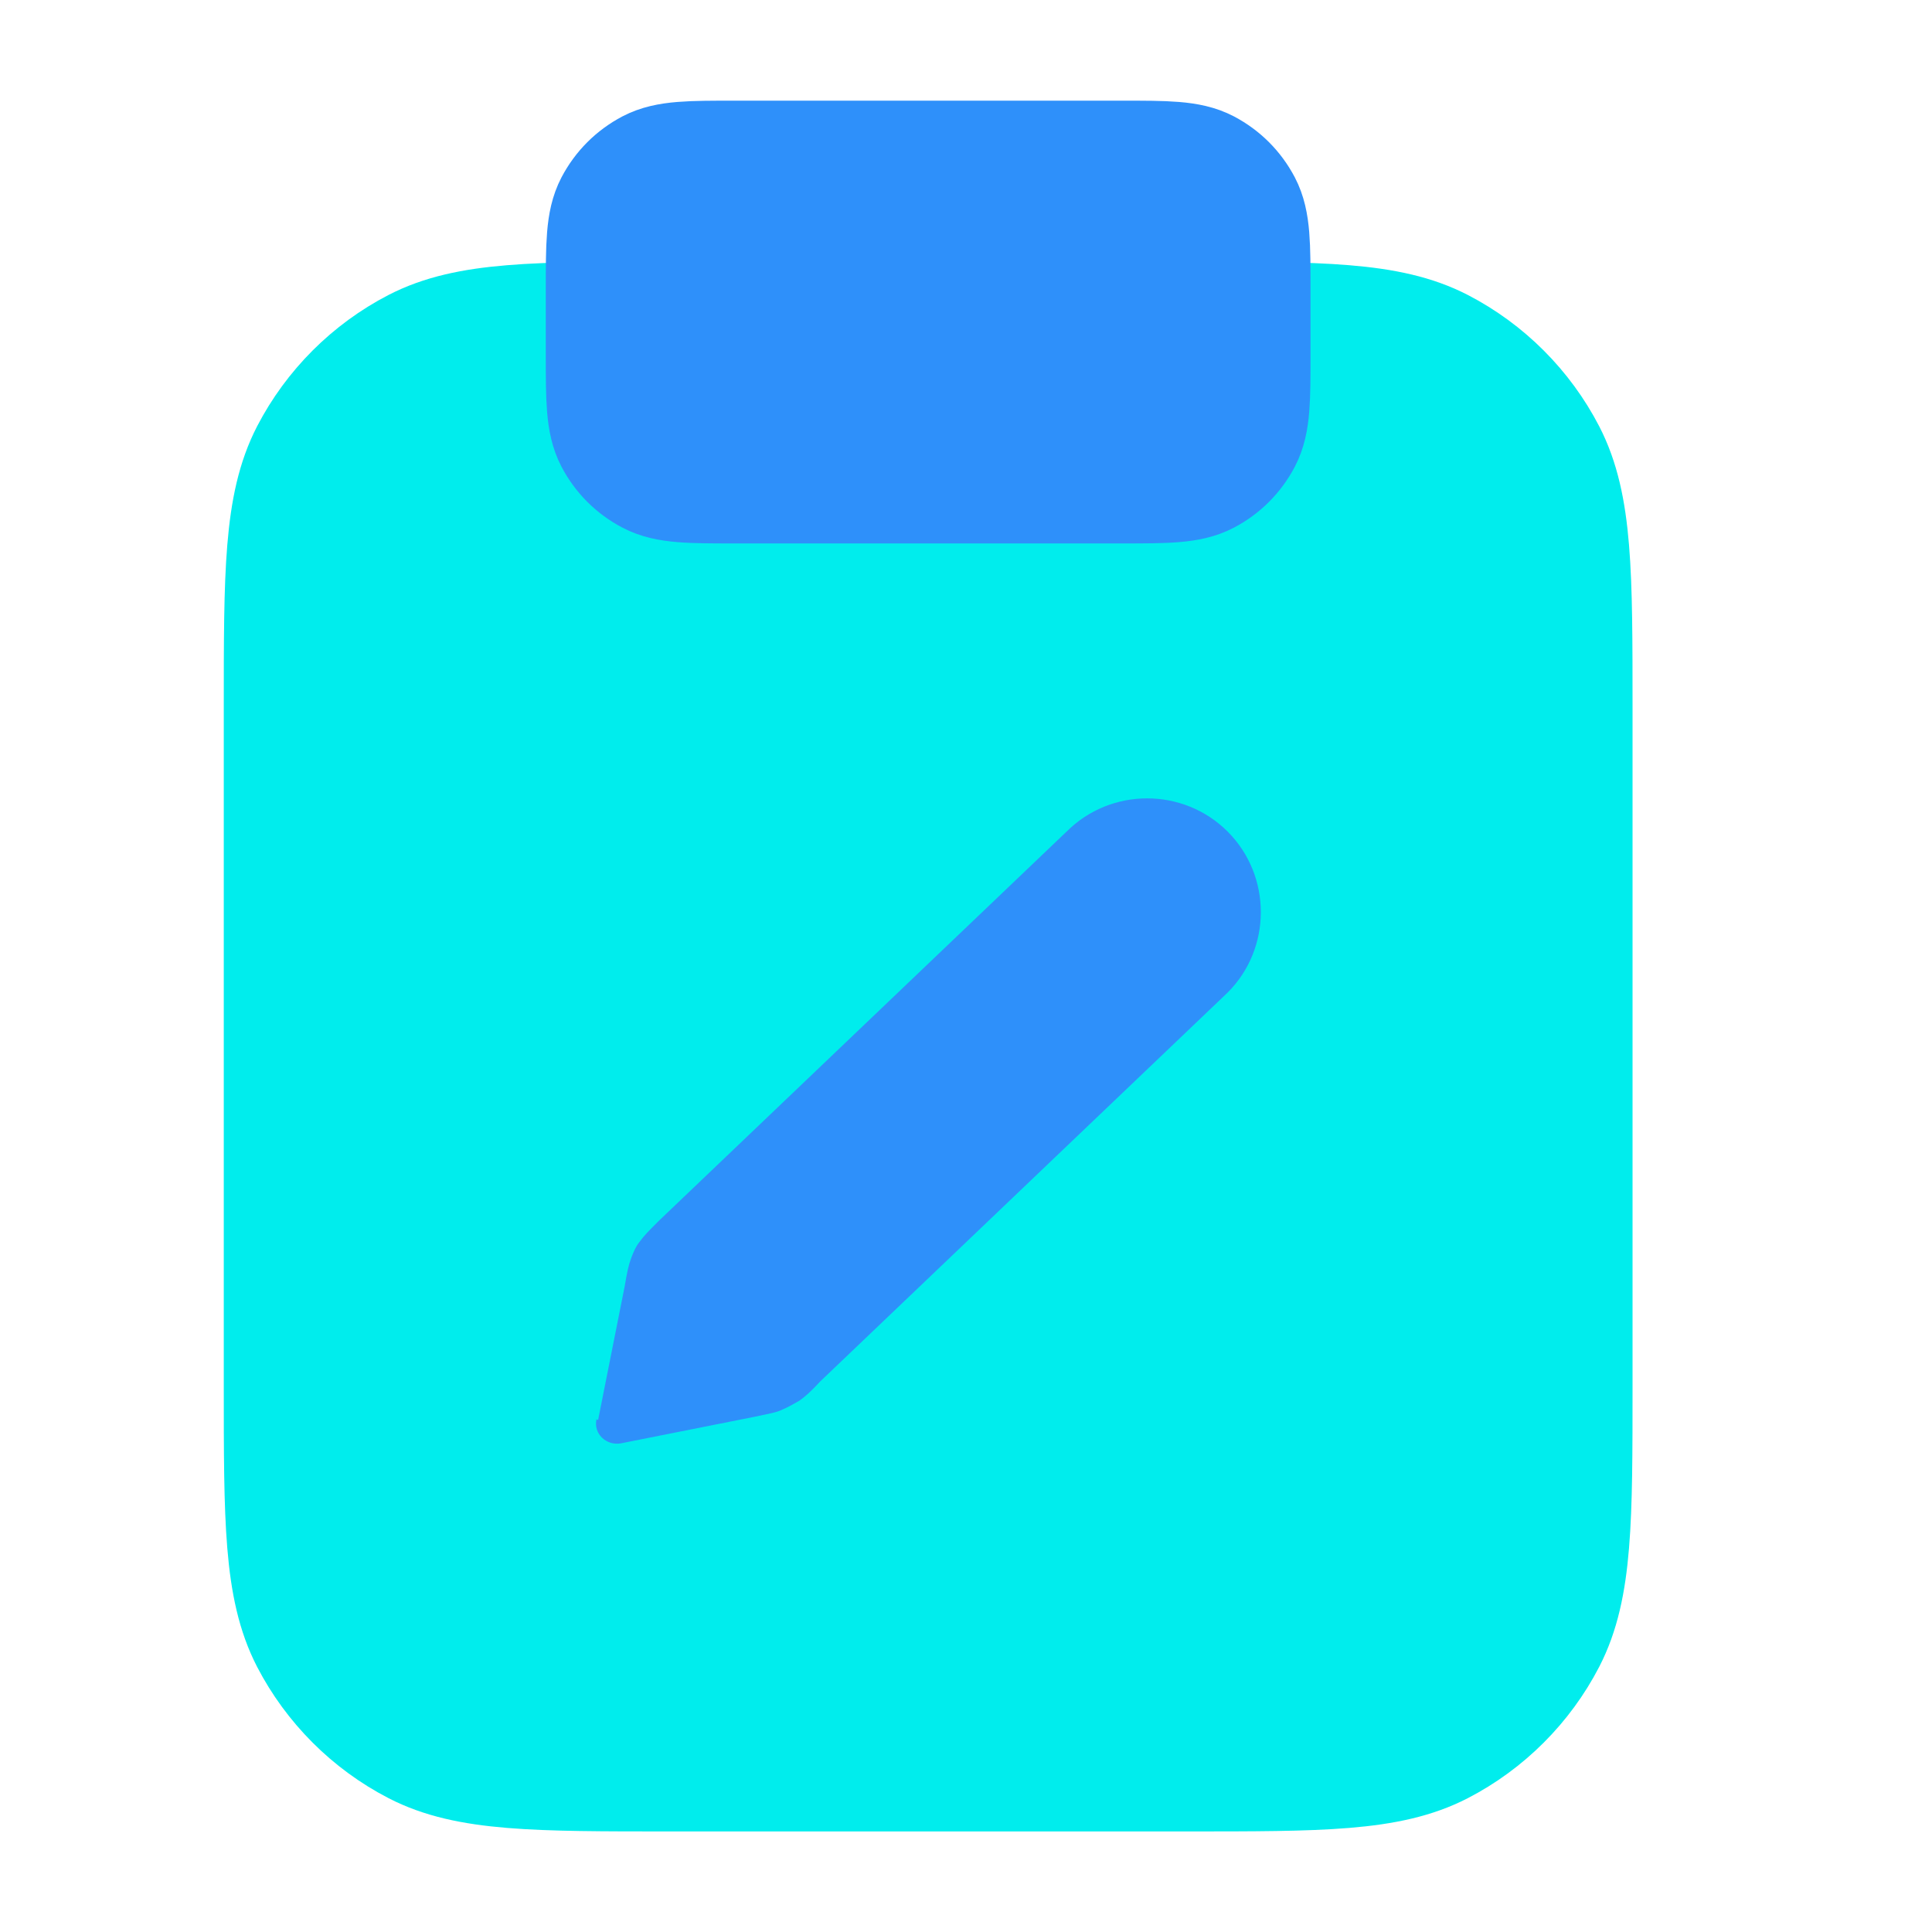<svg width="40" height="40" viewBox="0 0 40 40" fill="none" xmlns="http://www.w3.org/2000/svg">
<path d="M32.55 20.835V14.668C32.55 11.868 32.55 10.468 32 9.401C31.517 8.468 30.75 7.701 29.817 7.218C28.75 6.668 27.35 6.668 24.55 6.668H13.883C11.083 6.668 9.683 6.668 8.617 7.218C7.683 7.701 6.917 8.468 6.433 9.401C5.883 10.468 5.883 11.868 5.883 14.668V28.668C5.883 31.468 5.883 32.868 6.433 33.935C6.917 34.868 7.683 35.635 8.617 36.118C9.683 36.668 11.083 36.668 13.883 36.668H24.55C27.35 36.668 28.75 36.668 29.817 36.118C30.75 35.635 31.517 34.868 32 33.935C32.55 32.868 32.55 31.468 32.55 28.668V20.835Z" fill="#00EDED" stroke="#00EDED" stroke-width="2.5" stroke-linecap="round" stroke-linejoin="round"/>
<path d="M15.217 10.001H23.217C24.15 10.001 24.617 10.001 24.967 9.817C25.283 9.651 25.533 9.401 25.7 9.084C25.883 8.734 25.883 8.267 25.883 7.334V6.001C25.883 5.067 25.883 4.601 25.7 4.251C25.533 3.934 25.283 3.684 24.967 3.517C24.617 3.334 24.15 3.334 23.217 3.334H15.217C14.283 3.334 13.817 3.334 13.467 3.517C13.15 3.684 12.9 3.934 12.733 4.251C12.55 4.601 12.55 5.067 12.55 6.001V7.334C12.55 8.267 12.55 8.734 12.733 9.084C12.9 9.401 13.15 9.651 13.467 9.817C13.817 10.001 14.283 10.001 15.217 10.001Z" fill="#2E90FA" stroke="#2E90FA" stroke-width="2.5" stroke-linecap="round" stroke-linejoin="round"/>
<path d="M12.35 29.384C12.283 29.683 12.55 29.933 12.85 29.884L15.617 29.334C15.917 29.267 16.067 29.25 16.2 29.183C16.317 29.134 16.433 29.067 16.55 29C16.667 28.917 16.783 28.817 16.983 28.6L25.417 20.55C26.333 19.634 26.333 18.134 25.417 17.217C24.5 16.3 23 16.3 22.083 17.217L13.65 25.267C13.433 25.483 13.333 25.584 13.25 25.7C13.167 25.8 13.117 25.917 13.067 26.05C13.017 26.183 12.983 26.334 12.933 26.634L12.383 29.4L12.35 29.384Z" fill="#2E90FA"/>
</svg>
